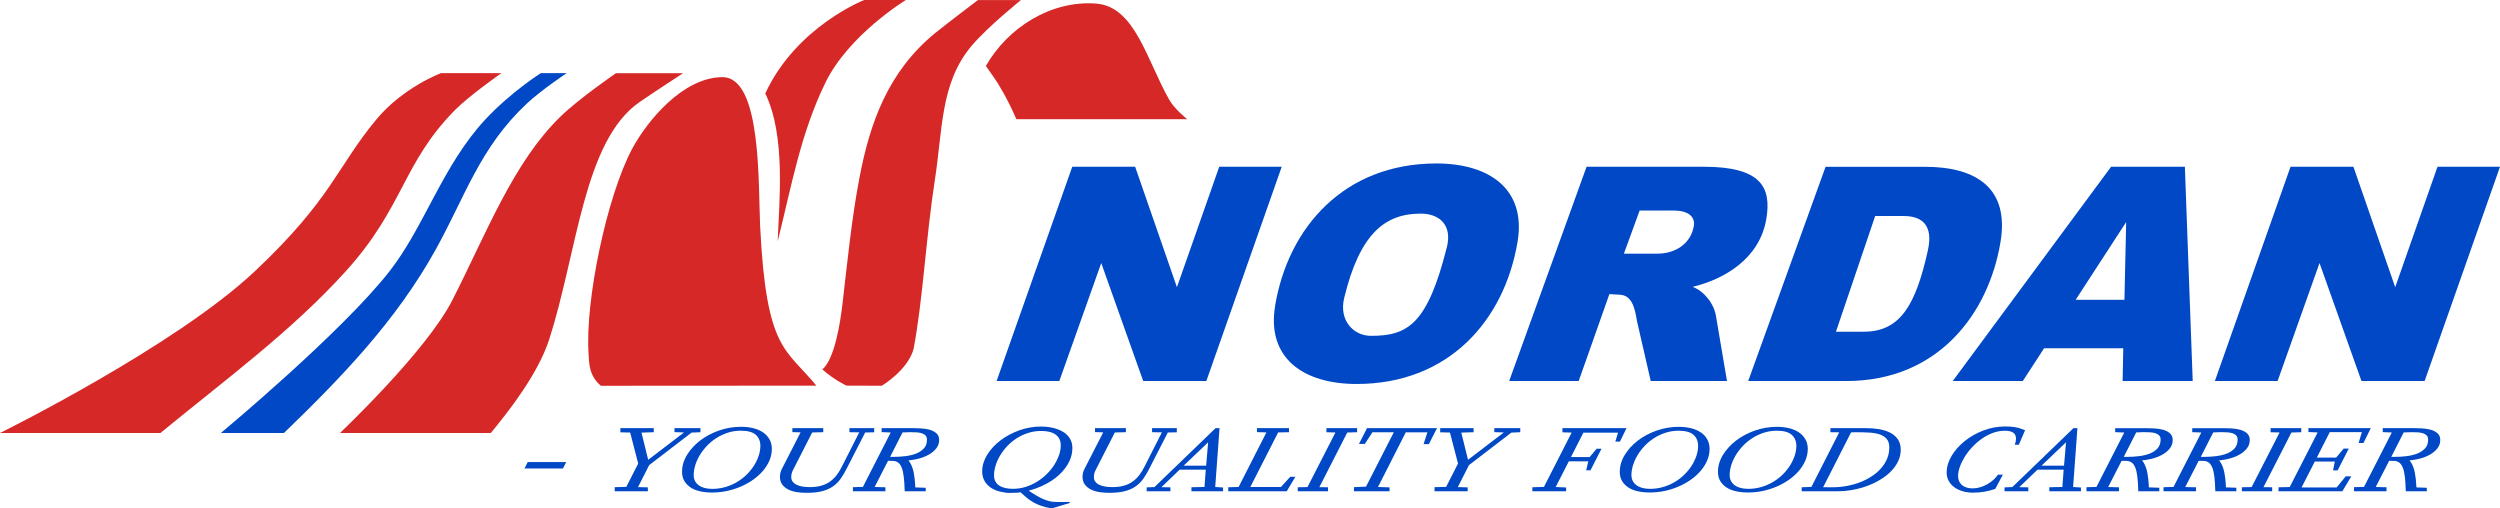 <?xml version="1.0" encoding="UTF-8"?>
<svg id="Layer_1" data-name="Layer 1" xmlns="http://www.w3.org/2000/svg" viewBox="0 0 746.2 151.74">
  <defs>
    <style>
      .cls-1 {
        fill: #d72828;
      }

      .cls-2 {
        fill: #0048c5;
      }
    </style>
  </defs>
  <path class="cls-1" d="M179.36,115.15c-3.7-3.09-3.51-7.08-3.68-9.51-1.11-15.81,5.49-47.19,13.02-61.25,4.44-8.29,15.18-21.36,26.96-21.36s10.63,32.35,11.23,44.58c1.85,37.05,7.6,36.3,16.78,47.5l-64.32.04ZM183.88,21.83s-10.93,7.47-16.53,12.91c-14.11,13.7-21.9,34.33-32.3,54.79-7.86,15.46-33.64,39.72-33.57,39.72h45.02c5.27-6.42,14.12-17.6,17.48-28.1,8.41-26.32,10.26-59.2,26.94-70.7,3.99-2.76,12.98-8.61,12.98-8.61h-20.03ZM291.92,0s-9.85,7.46-12.76,9.84c-14.12,11.52-19.51,26.89-22.61,43.1-2.35,12.3-3.59,24.91-5.07,37.6-.71,6.13-2.4,16.64-6.03,19.73,3.9,3.39,7.23,4.83,7.23,4.83l10.51.04s7.77-4.61,9.49-10.98c2.77-14.5,3.73-33.52,6.33-50.25,2.4-15.41,1.64-29.18,11.03-40.27,4.79-5.67,14.69-13.62,14.69-13.62h-12.81ZM349.02,29.81c-6.78-11.92-10.22-27.84-21.83-28.74-13.45-1.04-26.41,7.17-32.93,18.62,0,0,2.77,3.89,3.61,5.25,2.26,3.65,3.95,7.08,5.49,10.63h50.99s-3.72-2.93-5.33-5.75ZM131.64,21.83s-11.3,4.18-19.32,13.84c-11.88,14.32-13.2,23.56-36.23,45.27C52.19,103.48,0,129.24,0,129.24h47.89c19.5-16.03,39.18-30.42,55.39-48.36,17.33-19.18,16.85-32.19,32.59-48.1,4.23-4.27,13.78-10.95,13.78-10.95h-18.01ZM257.96,0s-20.29,7.91-29.54,27.89c6.16,12.74,4.16,32.11,3.7,44.16,4.23-16.94,6.84-32.08,14.18-47.24,6.99-14.44,24.09-24.81,24.09-24.81h-12.43Z"/>
  <path class="cls-2" d="M169.14,21.83s-7.53,5-11.92,9.11c-14.02,13.14-18.3,27.6-27.26,43.7-11.76,21.14-28.01,37.99-45.21,54.6h-18.83s35.97-29.88,50.37-48.3c10.39-13.29,15.88-31.66,28.56-45.27,7.62-8.18,16.57-13.84,16.57-13.84h7.72Z"/>
  <g id="NORDAN">
    <path class="cls-2" d="M380.6,91.22c3.92-23.36,20.61-42.43,48.14-42.43,15.84,0,26.85,7.7,24.22,23.39-3.92,23.36-20.44,42.43-48.05,42.43-15.84,0-26.94-7.7-24.3-23.39ZM431.86,73.8c1.65-6.58-2.15-10.04-7.82-10.04-10.59,0-18.18,5.91-22.84,25.23-1.57,6.5,2.63,11.25,8.05,11.25,10.93,0,16.83-3.45,22.6-26.44Z"/>
    <path class="cls-2" d="M512.21,94.5l3.26,19.22h-22.76l-4.09-17.82c-.67-4.24-1.62-7.76-5.12-7.93l-3.13-.19-9.16,25.94h-20.75l23.1-63.95h35c17.05,0,20.19,6.1,18.68,15.42-1.96,12.12-12.71,18.18-22.02,20.43,3.52,1.33,6.43,5.1,7,8.88ZM489.4,62.84l-4.7,12.87h9.99c5.42,0,10-2.99,10.88-8.25.48-2.85-1.78-4.62-6.01-4.62h-10.16Z"/>
    <path class="cls-2" d="M597.1,72.31c-3.56,21.22-18.47,41.42-46.08,41.42h-29.22l23.1-63.95h29.56c15.84,0,25.31,6.67,22.64,22.54ZM575.45,74.62c1.58-7.15-1.52-10.14-7.2-10.14h-8.55l-11.71,34.53h8.3c10.93,0,15.54-8,19.17-24.39Z"/>
    <path class="cls-2" d="M633.75,103.95h-23.63l-6.35,9.77h-20.91l47.26-63.95h22.02l2.34,63.95h-20.92l.19-9.77ZM634.1,89.48l.52-23.2-15.08,23.2h14.57Z"/>
    <path class="cls-2" d="M746.2,49.77l-22.5,63.95h-18.85l-12.52-35.21-12.51,35.21h-18.72l22.58-63.95h18.77l12.47,35.96,12.63-35.96h18.63Z"/>
    <path class="cls-2" d="M382.57,49.77l-22.5,63.95h-18.85l-12.52-35.21-12.51,35.21h-18.72l22.58-63.95h18.77l12.47,35.96,12.63-35.96h18.63Z"/>
  </g>
  <g>
    <polygon class="cls-2" points="680.41 129.09 672.07 145.38 669.16 145.44 669.16 146.63 678.2 146.63 678.2 145.44 675.6 145.41 683.94 129.1 686.88 129.01 686.88 127.79 677.73 127.79 677.73 129.01 680.41 129.09"/>
    <path class="cls-2" d="M507.66,129.08c-.81-.56-1.79-.98-2.91-1.26-1.11-.28-2.36-.42-3.69-.42-2.27,0-4.49.38-6.59,1.12-2.11.74-4,1.75-5.61,2.99-1.62,1.24-2.93,2.69-3.91,4.28-.98,1.61-1.48,3.31-1.48,5.05,0,1.05.23,1.97.69,2.74.46.77,1.09,1.42,1.88,1.93.79.51,1.75.89,2.84,1.13,1.09.24,2.3.36,3.61.36,1.48,0,2.96-.16,4.42-.47,1.45-.32,2.85-.76,4.16-1.33,1.3-.56,2.54-1.26,3.66-2.05,1.12-.8,2.11-1.69,2.92-2.65.82-.96,1.47-2,1.93-3.09.46-1.1.7-2.24.7-3.41,0-1.06-.23-2.02-.69-2.85-.45-.83-1.1-1.53-1.92-2.09ZM506.31,136.15c-.34.99-.81,1.96-1.41,2.89-.6.93-1.34,1.83-2.18,2.65-.84.83-1.8,1.56-2.85,2.18-1.05.63-2.21,1.13-3.45,1.49-1.24.36-2.56.55-3.93.55-1.74,0-3.11-.38-4.09-1.12-.97-.74-1.45-1.73-1.45-3.02,0-.92.16-1.89.47-2.9.31-1.01.76-2.01,1.34-2.98.58-.97,1.3-1.91,2.14-2.8.84-.89,1.8-1.67,2.83-2.33,1.03-.66,2.18-1.2,3.41-1.6,1.23-.4,2.54-.6,3.91-.6,2.07,0,3.59.43,4.5,1.29.92.86,1.34,1.99,1.3,3.46-.02.92-.21,1.88-.54,2.86Z"/>
    <polygon class="cls-2" points="485.48 127.79 466.36 127.79 466.36 129.04 469.1 129.12 460.84 145.33 457.38 145.44 457.38 146.63 467.45 146.63 467.45 145.5 464.34 145.36 468.26 137.7 474.07 137.7 473.44 140.38 474.73 140.38 478.02 133.93 476.58 133.93 474.48 136.42 468.9 136.42 472.6 129.15 482.95 129.15 482.14 131.81 483.52 131.81 485.48 127.79"/>
    <polygon class="cls-2" points="405.07 127.79 395.92 127.79 395.92 129.01 398.6 129.09 390.26 145.38 387.35 145.44 387.35 146.63 396.39 146.63 396.39 145.44 393.8 145.41 402.13 129.1 405.07 129.01 405.07 127.79"/>
    <polygon class="cls-2" points="453.77 129.01 453.77 127.79 446.02 127.79 446.02 128.98 448.86 129.08 438.17 137.24 436.17 129.12 439.83 129.01 439.83 127.79 429.87 127.79 429.87 129.04 432.78 129.1 435.19 138.36 431.64 145.33 428.18 145.41 428.18 146.63 438.07 146.63 438.07 145.47 435.13 145.39 438.46 138.82 438.52 138.78 451.11 129.12 453.77 129.01"/>
    <path class="cls-2" d="M657.52,137.56c.69,0,1.26.16,1.71.47.44.32.81.83,1.09,1.52.29.71.5,1.64.63,2.77.13,1.14.23,2.53.27,4.12v.19h6.28v-1.05l-3.1-.11-.02-.29c-.01-.2-.03-.44-.04-.69-.02-.47-.07-1-.13-1.57-.06-.57-.15-1.15-.26-1.73-.11-.59-.26-1.16-.45-1.69-.19-.54-.42-1.02-.68-1.44-.04-.07-.09-.14-.14-.2l-.33-.44.54-.06c.72-.09,1.46-.22,2.19-.39,1.15-.27,2.21-.66,3.16-1.17.95-.51,1.74-1.14,2.34-1.87.62-.75.93-1.63.93-2.61,0-.85-.29-1.53-.86-2.02-.55-.47-1.24-.82-2.06-1.04-.81-.21-1.69-.35-2.62-.39-.92-.05-1.78-.07-2.53-.07h-9.1v1.19l2.71.11-8.3,16.24-2.98.08v1.22h9.7v-1.19l-3.22-.08,4-7.81h.19c.13,0,.25,0,.37,0,.22,0,.46.01.71.01ZM660.59,129.06h.18c1.43-.09,2.79-.1,4.04-.02.58.04,1.11.13,1.57.28.45.15.81.37,1.1.67.27.29.41.68.41,1.21,0,1.07-.29,1.91-.87,2.58-.59.67-1.37,1.2-2.31,1.58-.96.38-2.05.65-3.24.79-1.2.15-2.41.22-3.6.22h-.98l3.71-7.3Z"/>
    <path class="cls-2" d="M615.59,145.35l-3.91.08v1.2h9.44v-1.13l-2.34-.14,1.29-17.57h-1.18l-18.25,17.59-2.32.09v1.16h7.09v-1.17l-2.69-.05,5.44-5.23h7.8l-.38,5.16ZM609.35,138.99l7.32-6.98-.6,6.98h-6.71Z"/>
    <path class="cls-2" d="M601.5,127.5c-.89-.14-1.89-.21-2.97-.21-2.25,0-4.44.4-6.53,1.2-2.08.8-3.96,1.86-5.57,3.16-1.62,1.3-2.93,2.78-3.91,4.41-.98,1.64-1.48,3.32-1.48,5.01,0,.88.2,1.7.59,2.43.39.73.94,1.37,1.64,1.89.69.52,1.53.93,2.49,1.22.96.29,2.02.44,3.17.44s2.26-.09,3.34-.28c1.08-.19,2.16-.46,3.19-.81l.07-.02,2.29-4.26h-1.47l-.06.09c-.33.48-.77.97-1.29,1.45-.52.48-1.12.91-1.79,1.29-.66.38-1.38.69-2.13.92-1.52.47-3.13.44-4.22.06-.55-.19-1.01-.46-1.36-.8-.36-.34-.62-.73-.8-1.17-.17-.44-.26-.94-.26-1.46,0-.8.18-1.71.52-2.69.35-.99.84-1.99,1.45-2.99.62-1,1.37-1.98,2.24-2.91.87-.94,1.83-1.78,2.86-2.5,1.02-.72,2.13-1.31,3.3-1.75,1.16-.43,2.37-.65,3.59-.65,1.13,0,1.98.2,2.53.59.53.37.8.98.8,1.79,0,.26-.02.52-.07.76-.05.25-.12.51-.21.77l-.09.26h1.22l1.86-4.31-.18-.08c-.95-.41-1.88-.69-2.77-.83Z"/>
    <polygon class="cls-2" points="408.03 127.79 405.62 132.5 407.37 132.5 409.65 129.02 416.03 129.02 407.73 145.25 404.13 145.41 404.13 146.63 414.75 146.63 414.75 145.47 411.3 145.36 419.6 129.04 426.05 129.04 424.91 132.56 426.48 132.56 428.92 127.79 408.03 127.79"/>
    <path class="cls-2" d="M538.89,131.17c-.45-.82-1.1-1.53-1.92-2.09-.81-.55-1.79-.98-2.91-1.26-1.11-.28-2.36-.42-3.69-.42-2.27,0-4.49.38-6.59,1.12-2.11.74-3.99,1.75-5.61,2.99-1.62,1.24-2.93,2.69-3.91,4.28-.98,1.61-1.48,3.31-1.48,5.05,0,1.05.23,1.97.69,2.74.46.77,1.09,1.42,1.88,1.93.79.51,1.75.89,2.84,1.13,1.09.24,2.3.36,3.61.36,1.48,0,2.96-.16,4.42-.47,1.45-.32,2.85-.76,4.16-1.33,1.31-.56,2.54-1.26,3.66-2.05,1.12-.8,2.11-1.69,2.92-2.65.82-.96,1.46-2,1.93-3.09.46-1.1.7-2.25.7-3.41,0-1.06-.23-2.02-.69-2.85ZM535.63,136.15c-.34.99-.81,1.96-1.41,2.89-.6.93-1.34,1.82-2.18,2.65-.84.82-1.8,1.56-2.85,2.18-1.05.62-2.21,1.13-3.45,1.49-1.24.36-2.56.55-3.93.55-1.74,0-3.11-.38-4.09-1.12-.97-.74-1.45-1.73-1.45-3.02,0-.92.16-1.89.47-2.9.31-1.01.76-2.01,1.34-2.98.58-.97,1.3-1.91,2.14-2.8.84-.89,1.8-1.67,2.83-2.33,1.03-.66,2.18-1.2,3.41-1.6,1.23-.4,2.54-.6,3.91-.6,2.07,0,3.59.43,4.5,1.29.92.86,1.35,1.99,1.3,3.46-.02.92-.21,1.88-.54,2.86Z"/>
    <path class="cls-2" d="M634.53,137.56c.69,0,1.26.16,1.71.47.44.32.81.83,1.09,1.52.29.71.5,1.64.63,2.77.13,1.14.23,2.53.27,4.12v.19h6.28v-1.05l-3.11-.11-.02-.29c-.01-.2-.03-.43-.04-.69-.02-.48-.07-1.01-.13-1.57-.06-.57-.15-1.15-.26-1.73-.11-.59-.26-1.16-.45-1.69-.19-.54-.42-1.02-.68-1.44-.04-.07-.09-.14-.14-.2l-.33-.44.54-.06c.72-.09,1.46-.22,2.19-.39,1.15-.27,2.21-.66,3.16-1.17.95-.51,1.74-1.14,2.34-1.87.62-.75.93-1.63.93-2.61,0-.85-.29-1.53-.86-2.02-.55-.47-1.24-.82-2.06-1.04-.81-.21-1.69-.35-2.62-.39-.92-.05-1.78-.07-2.53-.07h-9.1v1.19l2.71.11-8.3,16.24-2.98.08v1.22h9.7v-1.19l-3.22-.08,4-7.81h.19c.13,0,.26,0,.37,0,.22,0,.46.01.71.01ZM637.6,129.06h.18c1.43-.09,2.79-.1,4.04-.02.58.04,1.11.13,1.57.28.45.15.81.37,1.1.67.27.29.41.68.41,1.21,0,1.07-.29,1.91-.87,2.58-.59.67-1.37,1.2-2.31,1.58-.96.38-2.05.65-3.24.79-1.2.15-2.41.22-3.6.22h-.98l3.71-7.3Z"/>
    <path class="cls-2" d="M537.78,146.63h10.68c1.45,0,2.95-.14,4.45-.4,1.5-.27,2.97-.66,4.35-1.17,1.39-.51,2.72-1.14,3.93-1.87,1.22-.73,2.3-1.57,3.2-2.48.91-.91,1.63-1.93,2.15-3.01.53-1.09.79-2.25.79-3.46s-.28-2.25-.84-3.08c-.56-.83-1.32-1.49-2.28-1.99-.95-.49-2.05-.84-3.29-1.06-1.23-.21-2.57-.32-3.97-.32h-10.61v1.22l2.63.03-8.3,16.29-2.91.11v1.19ZM552.52,129.04h.19c.23,0,.46,0,.68-.01.32,0,.65-.01.99-.01,1.21,0,2.42.03,3.59.1,1.15.06,2.19.25,3.07.54.87.29,1.58.75,2.1,1.35.52.6.78,1.45.78,2.54,0,1.17-.21,2.28-.63,3.3-.42,1.03-1.02,1.99-1.79,2.88-.77.89-1.69,1.69-2.74,2.38-1.05.7-2.21,1.3-3.46,1.79-1.25.49-2.59.87-3.99,1.14-1.4.26-2.85.4-4.3.4-.42,0-.94,0-1.58-.01-.28,0-.53,0-.76-.01h-.5s8.34-16.36,8.34-16.36Z"/>
    <polygon class="cls-2" points="385.11 142.31 382.35 145.35 373.2 145.35 381.5 129.07 384.74 129.01 384.74 127.79 375.18 127.79 375.18 128.98 378 129.06 369.7 145.35 366.61 145.44 366.61 146.63 384.06 146.63 386.65 142.31 385.11 142.31"/>
    <path class="cls-2" d="M233.49,144.63c.45.6,1.04,1.1,1.78,1.47.73.37,1.57.63,2.52.78.94.15,1.94.22,2.97.22,1.82,0,3.38-.16,4.63-.49,1.26-.33,2.35-.81,3.25-1.44.9-.63,1.68-1.41,2.31-2.32.63-.9,1.25-1.94,1.83-3.11l5.46-10.65,2.69-.06v-1.25h-7.39v1.22l2.93.05-5.23,10.31c-.43.87-.93,1.68-1.49,2.41-.55.73-1.2,1.37-1.93,1.91-.73.54-1.6.96-2.59,1.26-.99.3-2.18.45-3.53.45-.7,0-1.4-.05-2.07-.15-.66-.1-1.26-.27-1.78-.51-.51-.23-.92-.55-1.23-.94-.3-.38-.45-.85-.45-1.44,0-.67.17-1.33.49-1.98l5.76-11.29,3.31-.08v-1.22h-9.22v1.19l2.45.08-5.59,10.92c-.38.74-.57,1.53-.57,2.33,0,.92.23,1.7.68,2.32Z"/>
    <path class="cls-2" d="M323.82,144.63c.45.6,1.04,1.1,1.78,1.47.73.37,1.57.63,2.52.78.94.15,1.94.22,2.97.22,1.82,0,3.38-.16,4.63-.49,1.26-.33,2.35-.81,3.25-1.44.9-.63,1.67-1.41,2.31-2.32.63-.9,1.25-1.94,1.83-3.11l5.46-10.65,2.69-.06v-1.25h-7.39v1.22l2.93.05-5.23,10.31c-.43.87-.93,1.68-1.49,2.41-.55.73-1.2,1.37-1.93,1.91-.73.54-1.6.96-2.59,1.26-.99.3-2.18.45-3.53.45-.7,0-1.39-.05-2.07-.15-.66-.1-1.26-.27-1.78-.51-.51-.23-.92-.55-1.23-.94-.31-.38-.45-.85-.45-1.44,0-.67.17-1.33.49-1.98l5.76-11.29,3.31-.08v-1.22h-9.22v1.19l2.45.08-5.6,10.92c-.38.74-.57,1.53-.57,2.33,0,.92.23,1.7.68,2.32Z"/>
    <polygon class="cls-2" points="209.07 129.01 209.07 127.79 201.32 127.79 201.32 128.98 204.16 129.08 193.47 137.24 191.47 129.12 195.13 129.01 195.13 127.79 185.17 127.79 185.17 129.04 188.09 129.1 190.49 138.36 186.94 145.33 183.48 145.41 183.48 146.63 193.37 146.63 193.37 145.47 190.44 145.39 193.77 138.82 193.83 138.78 206.41 129.12 209.07 129.01"/>
    <path class="cls-2" d="M206.14,145.52c.79.51,1.75.89,2.84,1.13,1.09.24,2.3.36,3.61.36,1.48,0,2.96-.16,4.42-.47,1.45-.32,2.85-.76,4.16-1.33,1.31-.56,2.54-1.26,3.66-2.05,1.12-.8,2.11-1.69,2.92-2.65.82-.96,1.47-2,1.93-3.09.46-1.1.7-2.25.7-3.41,0-1.06-.23-2.02-.69-2.85-.45-.82-1.1-1.53-1.92-2.09-.81-.55-1.79-.98-2.91-1.26-1.11-.28-2.36-.42-3.69-.42-2.27,0-4.49.38-6.59,1.12-2.11.74-3.99,1.75-5.61,2.99-1.62,1.24-2.93,2.69-3.91,4.28-.98,1.61-1.48,3.31-1.48,5.05,0,1.05.23,1.97.69,2.74.46.77,1.09,1.42,1.88,1.93ZM207.52,138.86c.31-1.01.76-2.01,1.34-2.98.58-.97,1.3-1.91,2.14-2.8.84-.89,1.8-1.67,2.83-2.33,1.03-.66,2.18-1.2,3.41-1.6,1.23-.4,2.54-.6,3.91-.6,2.07,0,3.59.43,4.5,1.29.92.86,1.35,1.99,1.3,3.46-.02.92-.21,1.88-.54,2.86-.34.99-.81,1.96-1.41,2.89-.6.93-1.34,1.82-2.18,2.65-.84.83-1.8,1.56-2.85,2.18-1.05.63-2.21,1.13-3.45,1.49-1.24.36-2.56.55-3.93.55-1.74,0-3.11-.38-4.09-1.12-.97-.74-1.45-1.73-1.45-3.02,0-.92.16-1.89.47-2.9Z"/>
    <path class="cls-2" d="M727.44,133.92c.62-.75.93-1.63.93-2.61,0-.85-.29-1.53-.86-2.02-.55-.47-1.24-.82-2.06-1.04-.81-.21-1.69-.35-2.62-.39-.92-.05-1.78-.07-2.53-.07h-9.1v1.19l2.71.11-8.3,16.24-2.98.08v1.22h9.7v-1.19l-3.22-.08,4-7.81h.19c.13,0,.25,0,.37,0,.23,0,.46.01.71.01.69,0,1.26.16,1.71.48.44.32.81.83,1.09,1.52.29.71.5,1.64.63,2.77.13,1.14.23,2.53.27,4.12v.19h6.28v-1.05l-3.11-.11-.02-.29c-.01-.2-.03-.43-.04-.69-.02-.48-.07-1-.13-1.57-.06-.57-.15-1.15-.26-1.73-.11-.59-.26-1.16-.45-1.69-.19-.54-.42-1.02-.68-1.44-.04-.07-.09-.14-.14-.2l-.33-.44.55-.07c.72-.09,1.46-.22,2.19-.39,1.15-.27,2.21-.66,3.16-1.17.95-.51,1.74-1.14,2.34-1.87ZM723.87,133.78c-.59.67-1.37,1.2-2.31,1.58-.96.38-2.05.65-3.24.79-1.2.15-2.41.22-3.6.22h-.98l3.72-7.3h.18c1.43-.09,2.79-.1,4.04-.02.58.04,1.11.13,1.57.28.45.15.81.37,1.09.67.27.29.41.68.41,1.21,0,1.07-.29,1.91-.87,2.58Z"/>
    <path class="cls-2" d="M279.39,133.92c.62-.75.93-1.63.93-2.61,0-.85-.29-1.53-.86-2.02-.55-.47-1.24-.82-2.06-1.04-.81-.21-1.69-.35-2.62-.39-.92-.05-1.78-.07-2.53-.07h-9.1v1.19l2.71.11-8.3,16.24-2.98.08v1.22h9.7v-1.19l-3.22-.08,4-7.81h.19c.13,0,.25,0,.37,0,.22,0,.46.01.71.01.69,0,1.26.16,1.71.48.44.32.81.83,1.09,1.52.29.71.5,1.64.63,2.77.13,1.14.23,2.53.27,4.12v.19h6.28v-1.05l-3.11-.11-.02-.29c-.01-.2-.03-.43-.04-.69-.02-.48-.07-1.01-.13-1.57-.06-.57-.15-1.15-.26-1.73-.11-.59-.26-1.16-.45-1.69-.19-.54-.42-1.02-.68-1.44-.04-.07-.09-.14-.14-.2l-.33-.44.54-.07c.72-.09,1.46-.22,2.19-.39,1.15-.27,2.21-.66,3.16-1.17.95-.51,1.74-1.14,2.34-1.87ZM275.81,133.78c-.59.67-1.37,1.2-2.31,1.58-.96.38-2.05.65-3.24.79-1.2.15-2.41.22-3.6.22h-.98l3.71-7.3h.18c1.43-.09,2.79-.1,4.04-.02.58.04,1.11.13,1.57.28.45.15.81.37,1.09.67.27.29.41.68.41,1.21,0,1.07-.28,1.91-.87,2.58Z"/>
    <path class="cls-2" d="M359.53,145.35l-3.91.08v1.2h9.44v-1.13l-2.34-.14,1.29-17.57h-1.18l-18.25,17.59-2.32.09v1.16h7.09v-1.17l-2.69-.05,5.44-5.23h7.8l-.38,5.16ZM353.29,138.99l7.32-6.98-.6,6.98h-6.72Z"/>
    <polygon class="cls-2" points="157.52 137.91 156.55 139.83 168.03 139.83 169 137.91 157.52 137.91"/>
    <polygon class="cls-2" points="700.16 142.17 697.44 145.49 686.97 145.49 690.92 137.76 696.89 137.76 696.37 140.41 697.73 140.41 701.06 133.9 699.54 133.9 697.29 136.58 691.53 136.58 695.38 128.99 704.96 128.99 704 132.22 705.45 132.22 707.64 127.79 689.02 127.79 689.02 128.95 691.77 129.08 683.43 145.38 680.09 145.44 680.09 146.63 699.15 146.63 701.82 142.17 700.16 142.17"/>
    <path class="cls-2" d="M317.3,128.9c-.85-.52-1.86-.92-3-1.19-1.14-.26-2.37-.39-3.65-.39-2.22,0-4.4.39-6.49,1.15-2.08.76-3.96,1.77-5.59,3.02-1.63,1.24-2.95,2.68-3.93,4.27-.98,1.6-1.48,3.27-1.48,4.96s.62,3.12,1.83,4.24c1.13,1.05,2.74,1.73,4.78,2.02h.06c.45.17,1.69.19,3.81.08.27-.03.55-.06.83-.1l.14-.02.55.49c1.83,1.66,3.91,3.53,8.74,4.32l5.49-1.64-.26-.29c-.73.01-3.9.05-4.88-.05-1.75-.17-4.05-1.18-6.65-2.93l-.57-.38.66-.19c.61-.17,1.2-.36,1.74-.57,2.04-.76,3.87-1.74,5.44-2.92,1.57-1.18,2.84-2.56,3.78-4.11.95-1.55,1.43-3.24,1.43-5,0-1.05-.25-1.98-.75-2.79-.49-.8-1.18-1.47-2.03-2ZM316.09,135.83c-.34.99-.82,1.98-1.43,2.94-.61.96-1.37,1.88-2.23,2.73-.87.85-1.84,1.62-2.89,2.27-1.05.65-2.19,1.18-3.41,1.56-1.21.38-2.5.57-3.82.57-1.79,0-3.19-.35-4.17-1.04-.97-.69-1.44-1.67-1.44-3.02,0-.92.16-1.89.47-2.9.31-1.01.76-2.02,1.34-2.98.58-.97,1.29-1.91,2.13-2.8.83-.89,1.78-1.67,2.81-2.33,1.03-.66,2.18-1.2,3.41-1.6,1.23-.4,2.55-.6,3.95-.6,1.88,0,3.34.38,4.33,1.13.99.75,1.47,1.8,1.47,3.2,0,.91-.17,1.88-.5,2.87Z"/>
  </g>
</svg>